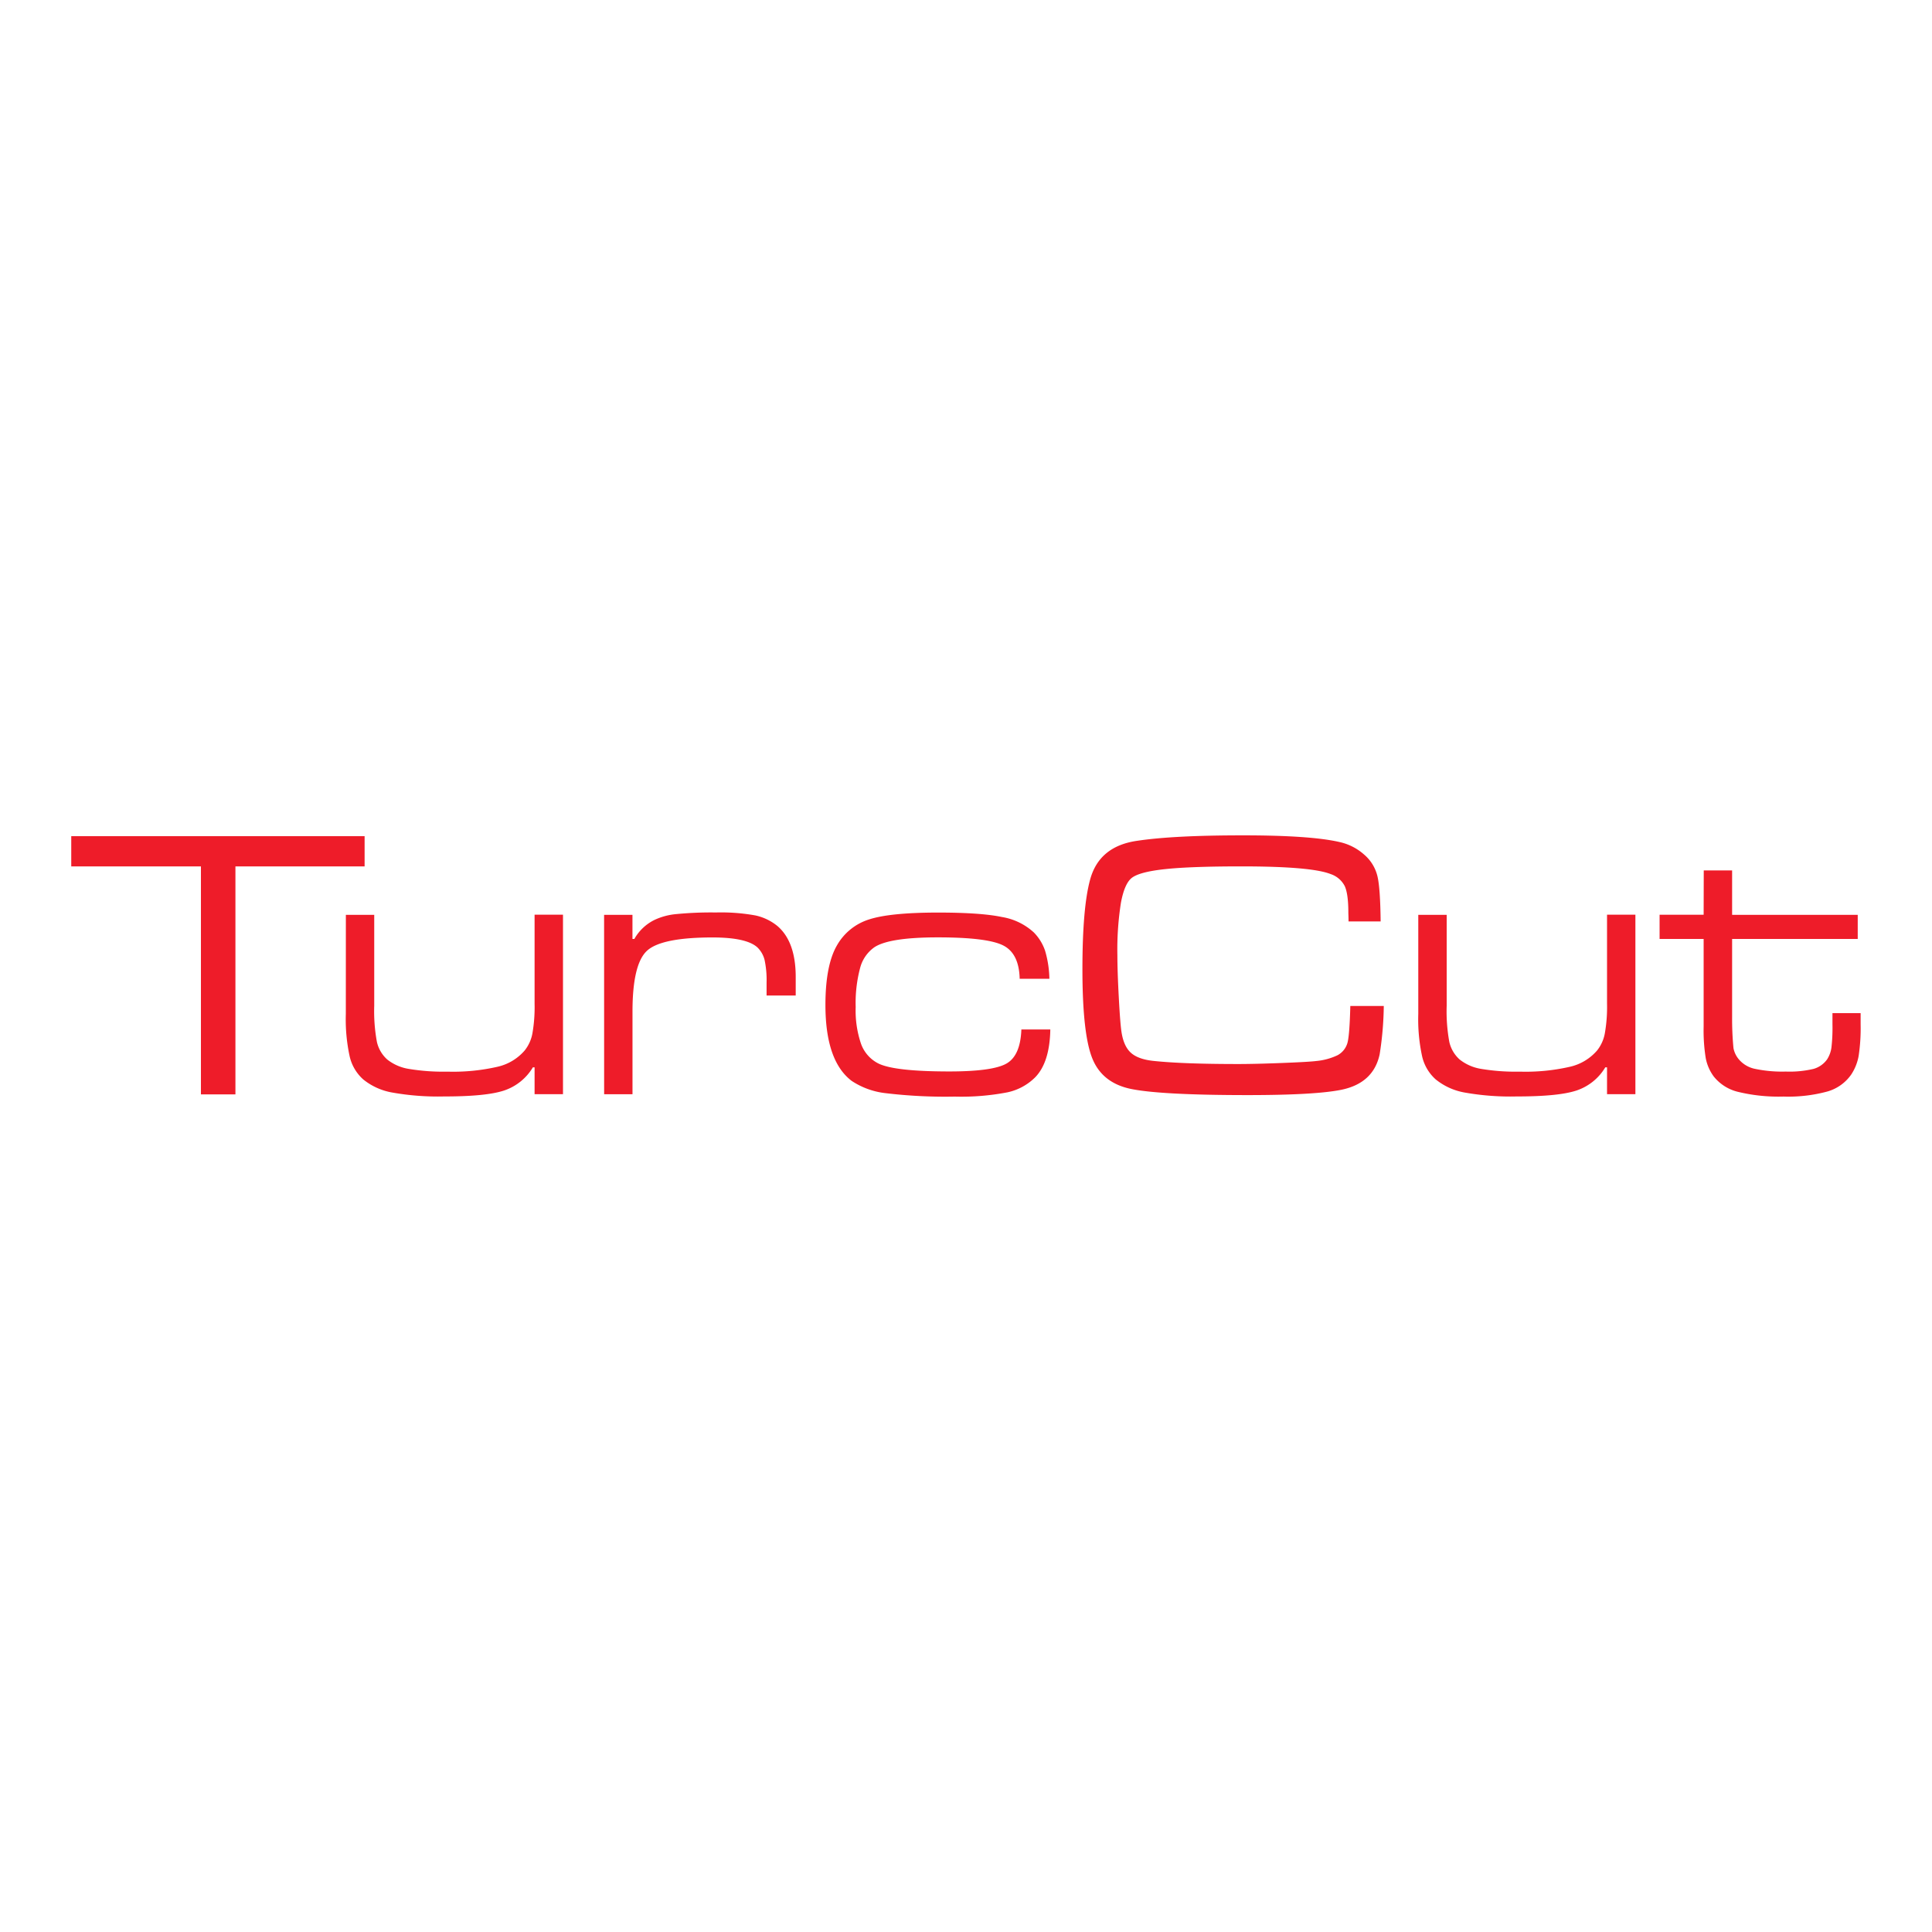 <svg data-name="katman 1" xmlns="http://www.w3.org/2000/svg" viewBox="0 0 500 500"><path d="M18.44 216.4h75.92v7.83H60.93v59H52v-59H18.44Zm71.07 20.36h7.34v23.54a44 44 0 0 0 .69 9.33 8.65 8.65 0 0 0 2.69 4.58 12.06 12.06 0 0 0 5.56 2.42 54.3 54.3 0 0 0 10 .71 51.5 51.5 0 0 0 13-1.27 13.1 13.1 0 0 0 7-4.21 10 10 0 0 0 2-4.43 39.6 39.6 0 0 0 .56-7.71v-23h7.35v46.45h-7.35v-6.95h-.44a13.73 13.73 0 0 1-7.44 6q-4.65 1.55-15.51 1.54a67.4 67.4 0 0 1-13.37-1 16.4 16.4 0 0 1-7.59-3.41 11.4 11.4 0 0 1-3.5-5.93 45.2 45.2 0 0 1-1-11Zm66.83 0h7.34V243h.49a12.13 12.13 0 0 1 5.24-4.94 16.8 16.8 0 0 1 5.56-1.49 93 93 0 0 1 10.3-.42 50 50 0 0 1 10.21.76 13.5 13.5 0 0 1 5.75 2.77q4.7 4.06 4.7 13.16v4.8h-7.54v-3.33a25 25 0 0 0-.51-5.85 6.84 6.84 0 0 0-1.84-3.25q-2.79-2.59-11.6-2.6-13.26 0-17 3.45t-3.75 15.69v21.44h-7.34Zm107.99 29.66h7.49q-.15 8.47-3.87 12.34a14.4 14.4 0 0 1-7.26 3.94 62.8 62.8 0 0 1-13.59 1.1 129.5 129.5 0 0 1-17.82-.88 19.9 19.9 0 0 1-8.86-3.18q-6.79-5.14-6.8-19.63 0-10.23 2.94-15.37a14.56 14.56 0 0 1 8.32-6.78q5.43-1.78 17.82-1.79 11.16 0 16.59 1.15a16 16 0 0 1 8.27 4 12.4 12.4 0 0 1 2.92 4.77 27.4 27.4 0 0 1 1.1 7.22h-7.69q-.15-6.56-4.28-8.64t-16.91-2.08q-12.54 0-16.4 2.55a9.44 9.44 0 0 0-3.7 5.36 35.2 35.2 0 0 0-1.15 10.11 26.6 26.6 0 0 0 1.4 9.57 9.16 9.16 0 0 0 4.38 5q4.11 2.11 18.45 2.11 11.31 0 14.86-2.08t3.79-8.79m85.13-6.07h8.66a85 85 0 0 1-1.07 12.53q-1.62 7.46-9.94 9.16-6.75 1.36-24 1.37-22.43 0-30.3-1.57-7.5-1.51-10.09-7.85t-2.59-23.13q0-16 2-23.25 2.34-8.58 12.09-10 9.39-1.43 27.56-1.42 17.32 0 24.81 1.71a14.14 14.14 0 0 1 6.44 3.26 10.62 10.62 0 0 1 3.45 5.6q.73 3 .83 11.7H349c0-1.14-.05-1.91-.05-2.3 0-3.2-.31-5.47-.93-6.83a6.32 6.32 0 0 0-3.62-3.11q-5-2-23.11-2-13.15 0-19.77.71t-8.62 2.27c-1.27 1-2.21 3.2-2.81 6.47a78 78 0 0 0-.91 13.6c0 2.74.12 6.29.35 10.63s.45 7.32.68 8.95q.54 3.87 2.47 5.61t6.1 2.13q7.59.78 21.68.78c2.87 0 6.64-.09 11.29-.27s7.61-.35 8.88-.51a16.3 16.3 0 0 0 5.53-1.5 5.24 5.24 0 0 0 2.5-3q.6-1.75.8-9.74m17.59-23.59h7.35v23.54a44 44 0 0 0 .68 9.33 8.65 8.65 0 0 0 2.69 4.58 12.06 12.06 0 0 0 5.56 2.42 54.3 54.3 0 0 0 10 .71 51.5 51.5 0 0 0 13-1.27 13.1 13.1 0 0 0 7-4.21 10 10 0 0 0 2-4.43 39.4 39.4 0 0 0 .57-7.71v-23h7.34v46.45h-7.34v-6.95h-.45a13.73 13.73 0 0 1-7.44 6q-4.65 1.55-15.51 1.54a67.4 67.4 0 0 1-13.37-1 16.4 16.4 0 0 1-7.58-3.42 11.4 11.4 0 0 1-3.5-5.93 45.2 45.2 0 0 1-1-11Zm73.88-11.5h7.34v11.5h32.51V243h-32.51v20.17a79 79 0 0 0 .35 8.08 6.35 6.35 0 0 0 1.42 2.94 7.42 7.42 0 0 0 4.11 2.42 34.3 34.3 0 0 0 8 .71 27 27 0 0 0 7.19-.69 6.48 6.48 0 0 0 3.53-2.49 7.6 7.6 0 0 0 1.1-3 45 45 0 0 0 .27-6v-2.94h7.29v2.94a48 48 0 0 1-.51 8.1 12.8 12.8 0 0 1-1.94 4.87 11.28 11.28 0 0 1-6.12 4.36 38.5 38.5 0 0 1-11.4 1.32 44.6 44.6 0 0 1-11.77-1.22 11.44 11.44 0 0 1-6.29-4 11.65 11.65 0 0 1-2.06-4.75 45 45 0 0 1-.54-8.17V243h-11.4v-6.26h11.4Z" style="fill:#ee1c29"/></svg>